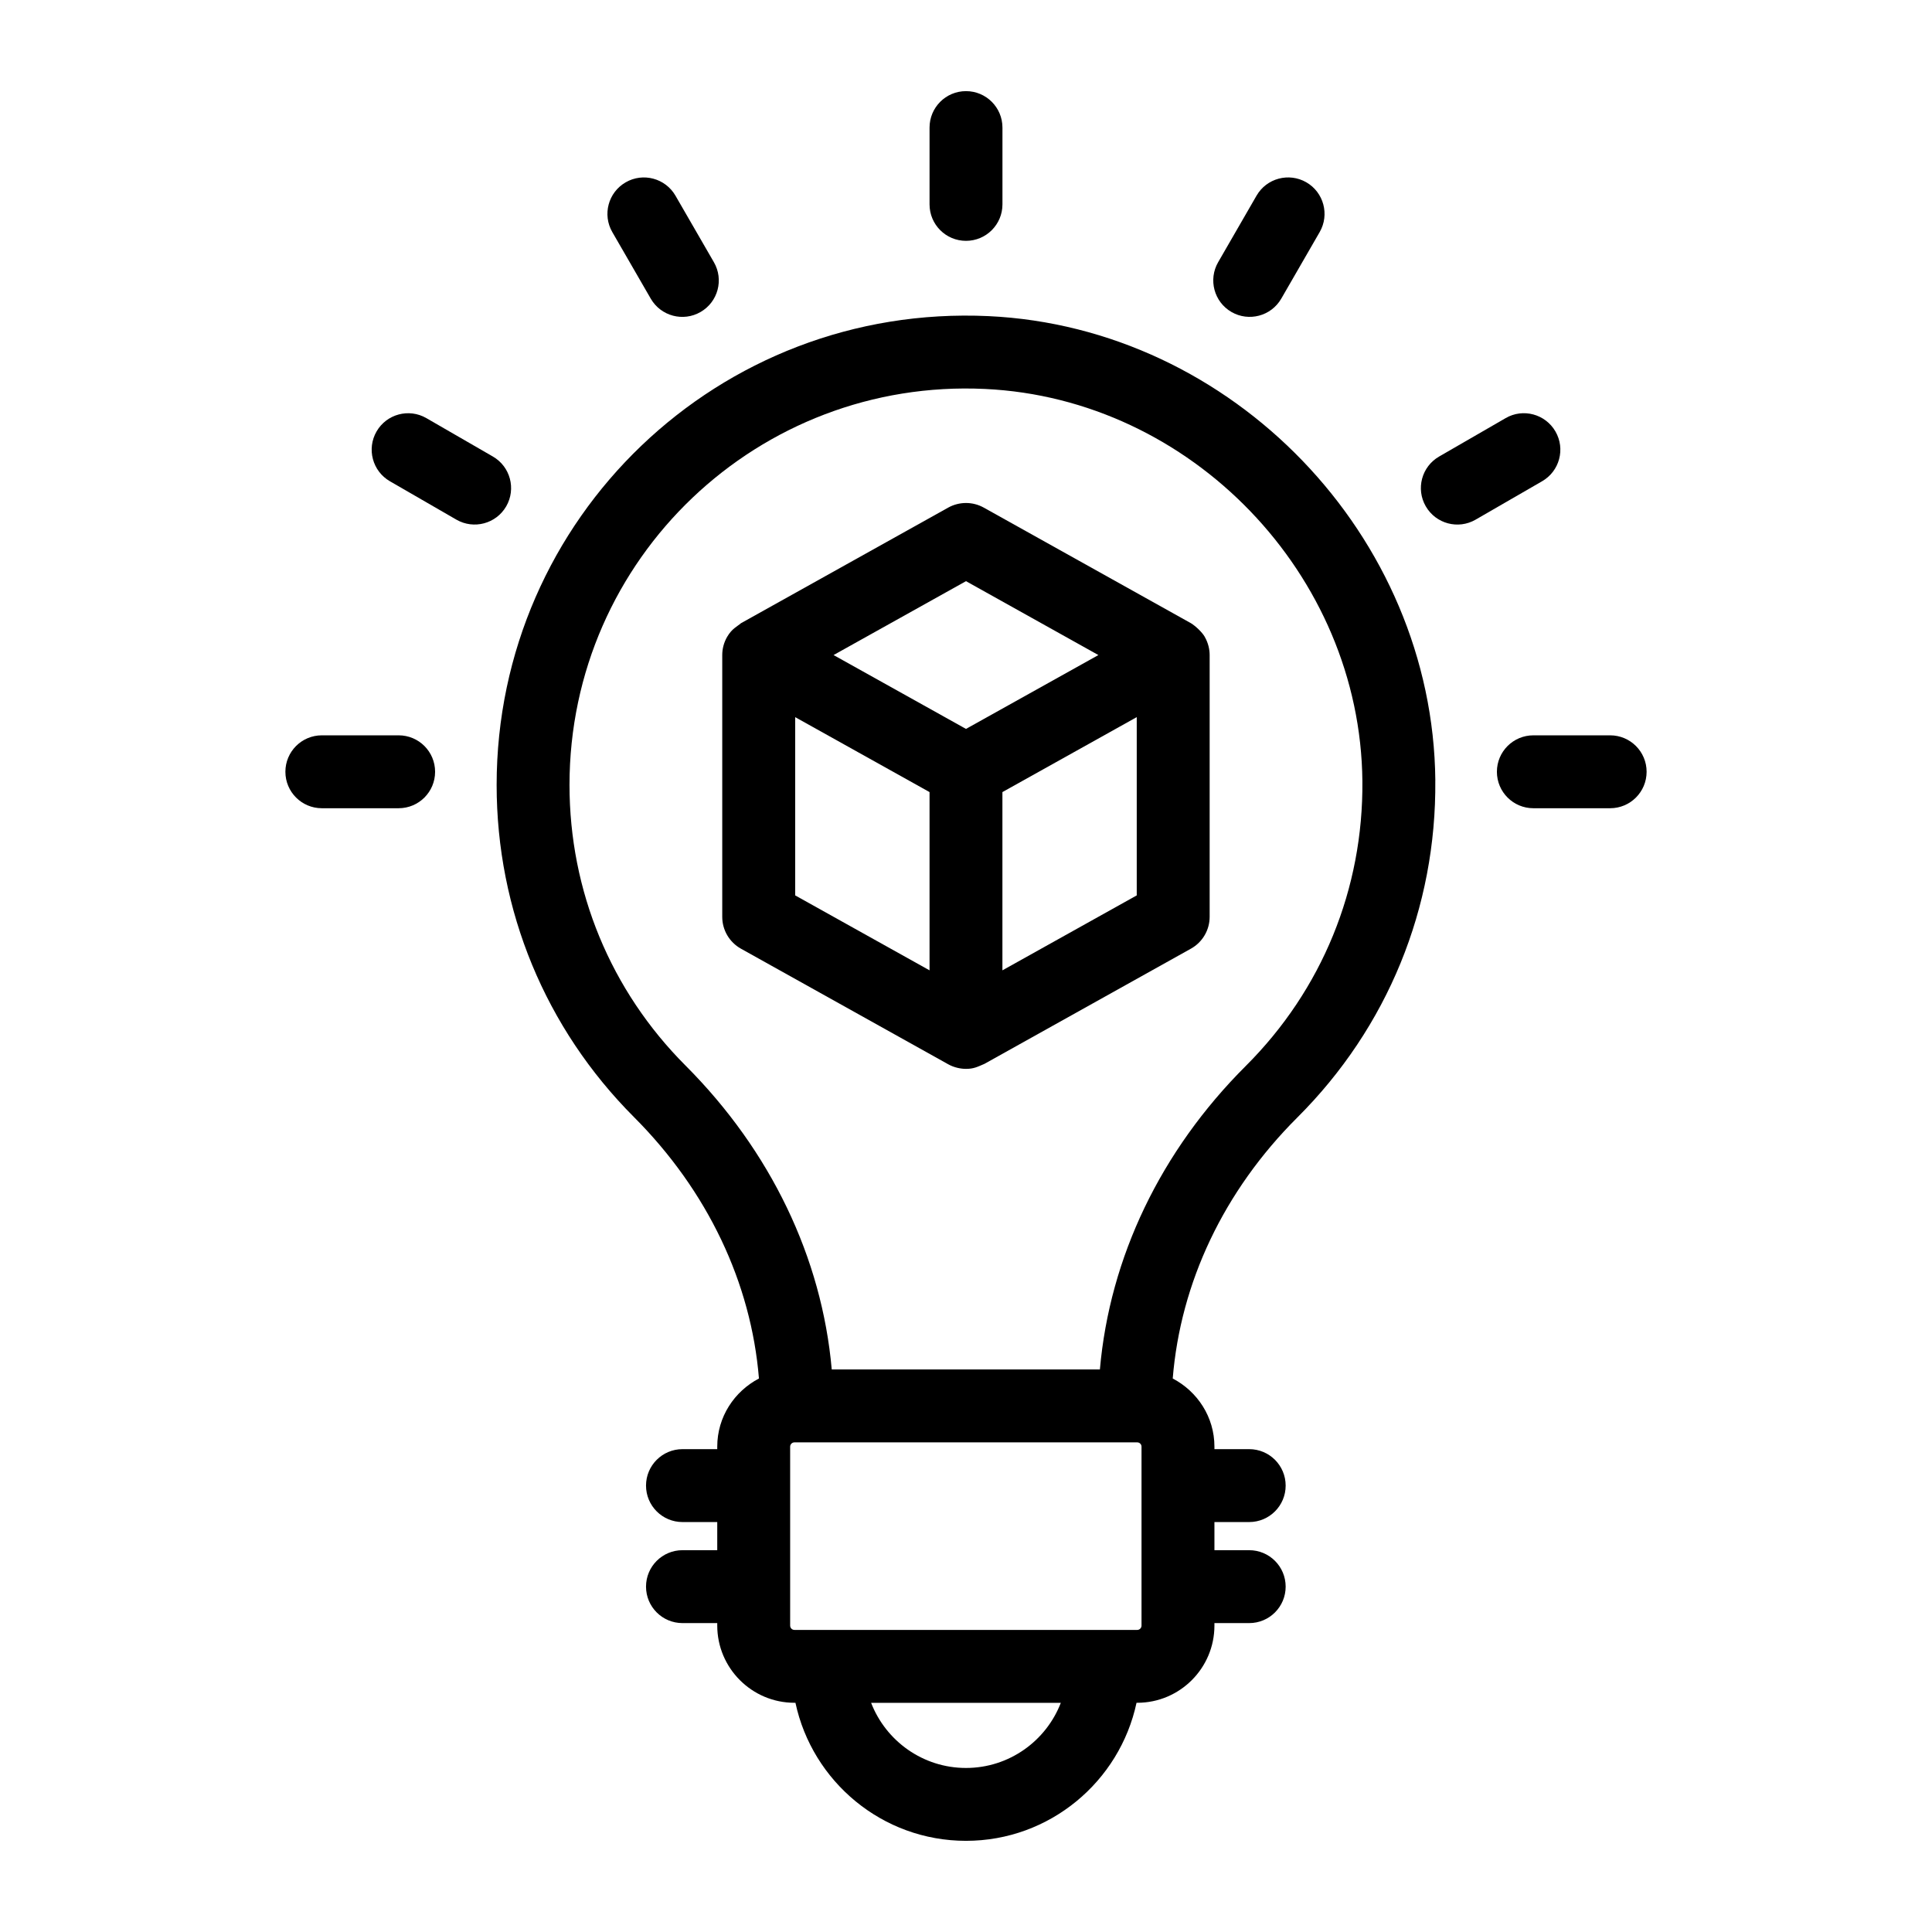 <svg id="Layer_1" enable-background="new 0 0 53 53" height="512" viewBox="0 0 53 53" width="512" xmlns="http://www.w3.org/2000/svg"><g id="_x36_4"><path d="m39.375 21.409c-.063-6.71-5.562-12.424-12.259-12.737-7.4-.343-13.492 5.535-13.492 12.861 0 3.442 1.338 6.677 3.766 9.11 2.023 2.026 3.216 4.549 3.43 7.173-.676.354-1.144 1.054-1.144 1.869v.069h-.954c-.553 0-1 .448-1 1s.447 1 1 1h.954v.772h-.954c-.553 0-1 .448-1 1s.447 1 1 1h.954v.068c0 1.167.95 2.118 2.117 2.118h.028c.462 2.161 2.382 3.787 4.679 3.787 2.296 0 4.217-1.627 4.678-3.787h.02c1.167 0 2.117-.95 2.117-2.118v-.068h.954c.553 0 1-.448 1-1s-.447-1-1-1h-.954v-.772h.954c.553 0 1-.448 1-1s-.447-1-1-1h-.954v-.069c0-.815-.468-1.515-1.144-1.869.213-2.629 1.401-5.148 3.417-7.159 2.475-2.468 3.819-5.752 3.786-9.249zm-12.875 27.091c-1.185 0-2.199-.743-2.603-1.787h5.204c-.402 1.044-1.417 1.787-2.602 1.787zm4.815-3.905c0 .065-.053.118-.117.118-.117 0-9.95 0-9.405 0-.064 0-.117-.053-.117-.118v-4.91c0-.064.053-.117.117-.117h9.405c.064 0 .117.053.117.117 0 .103 0 5.012 0 4.91zm-1.142-7.027h-7.356c-.271-3.066-1.673-5.995-4.012-8.338-2.052-2.055-3.182-4.788-3.182-7.697 0-6.227 5.194-11.157 11.398-10.863 5.655.264 10.299 5.09 10.353 10.757.027 2.954-1.108 5.729-3.198 7.814-2.335 2.329-3.734 5.254-4.003 8.327z"/><path d="m33.049 17.468c-.074-.127-.249-.292-.377-.371l-5.685-3.172c-.303-.169-.672-.168-.975-0l-5.686 3.172c-.103.09-.245.146-.377.371-.092.158-.136.332-.136.502v7.181c0 .363.196.697.513.874l5.686 3.171c.166.093.35.126.487.126.213 0 .312-.054.506-.137 0-0.0.001-0.0.001-0.0 0-0.0 0-0.0.001-.001l5.664-3.16c.316-.176.513-.511.513-.873v-7.181c0-.145-.034-.326-.136-.502zm-7.549 9.151-3.686-2.056v-4.89l3.686 2.056zm1-6.623-3.633-2.026 3.633-2.027 3.632 2.027zm4.684 4.567-3.685 2.056v-4.89c.1-.056 3.913-2.183 3.685-2.056z"/><path d="m27.5 5.607v-2.107c0-.552-.447-1-1-1s-1 .448-1 1v2.107c0 .552.447 1 1 1s1-.448 1-1z"/><path d="m35.149 8.192 1.053-1.825c.276-.478.112-1.09-.366-1.366-.478-.275-1.09-.112-1.366.367l-1.053 1.825c-.276.478-.112 1.09.366 1.366.473.273 1.087.116 1.366-.367z"/><path d="m40.479 14.256 1.825-1.054c.479-.276.643-.888.366-1.366-.277-.479-.89-.643-1.366-.366l-1.825 1.054c-.479.276-.643.888-.366 1.366.278.481.891.641 1.366.366z"/><path d="m42.064 22.172h2.107c.553 0 1-.448 1-1s-.447-1-1-1h-2.107c-.553 0-1 .448-1 1s.447 1 1 1z"/><path d="m19.218 8.559c.479-.276.643-.888.366-1.366l-1.054-1.825c-.277-.479-.89-.642-1.366-.366-.479.276-.643.888-.366 1.366l1.054 1.825c.278.481.891.641 1.366.366z"/><path d="m13.887 13.89c.276-.479.112-1.09-.366-1.366l-1.825-1.054c-.478-.276-1.09-.112-1.366.366s-.112 1.09.366 1.366l1.825 1.054c.475.274 1.088.114 1.366-.366z"/><path d="m8.829 20.172c-.553 0-1 .448-1 1s.447 1 1 1h2.107c.553 0 1-.448 1-1s-.447-1-1-1z"/></g></svg>